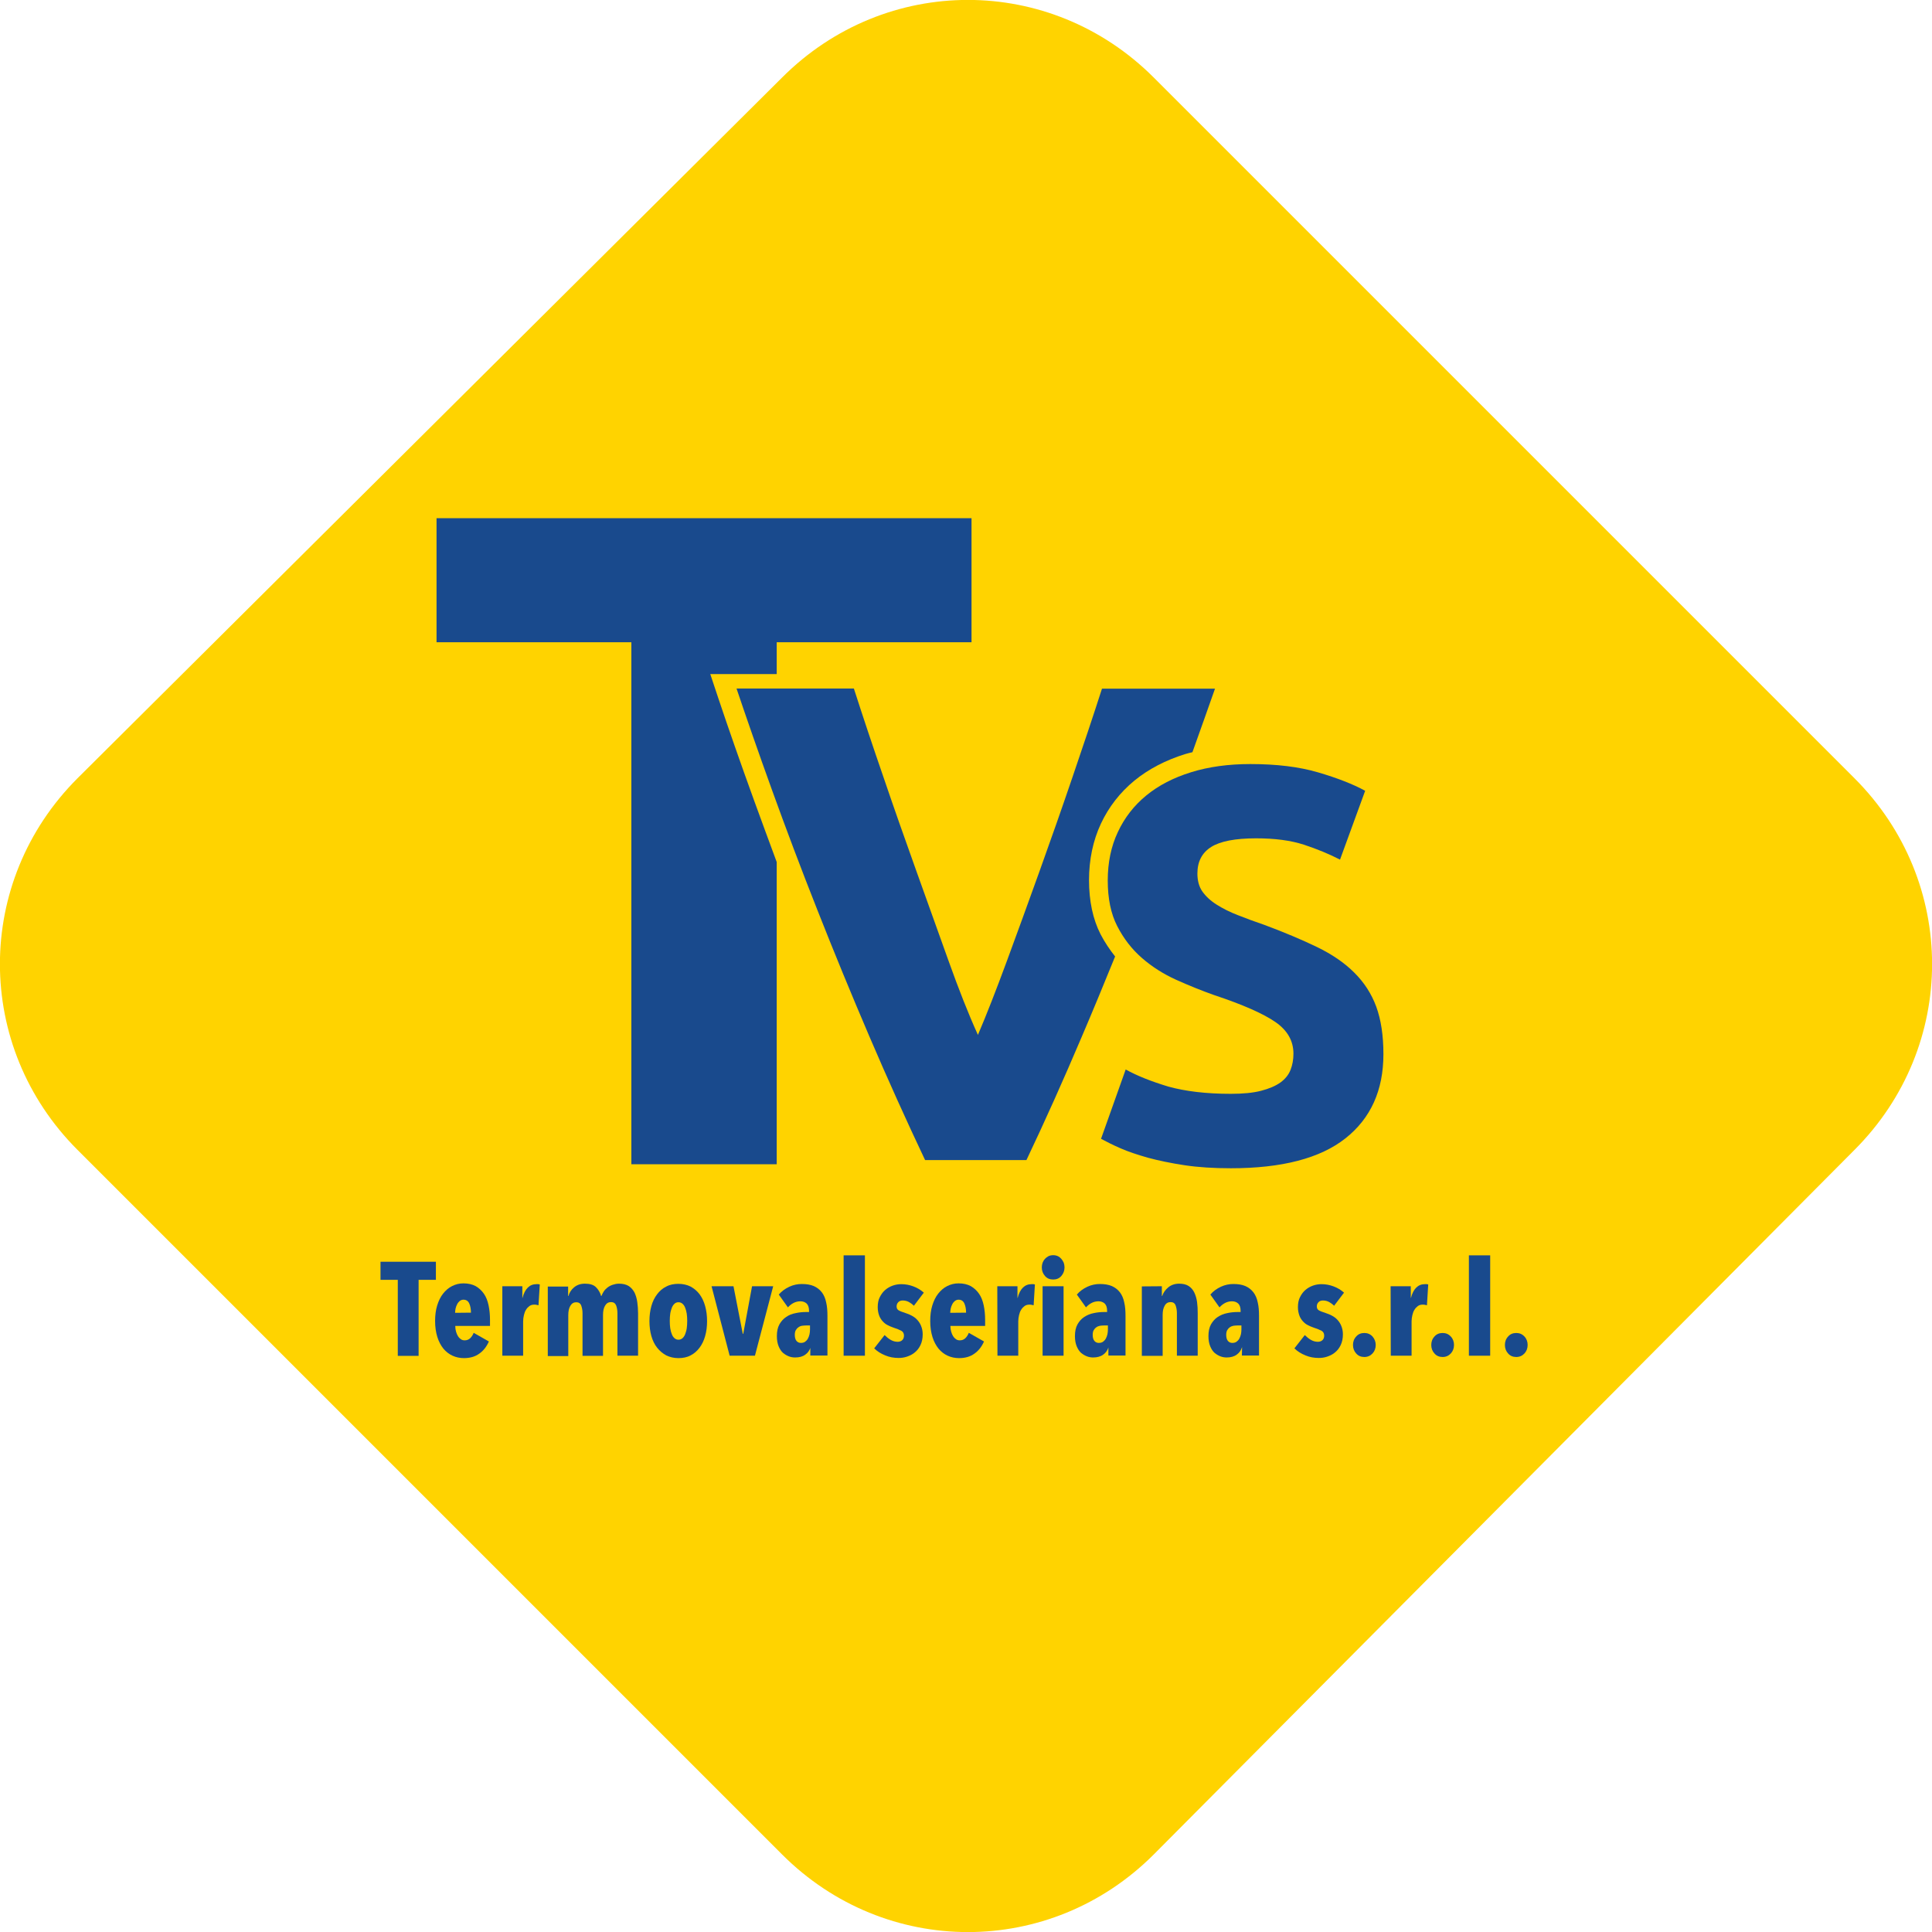 <?xml version="1.0" encoding="utf-8"?>
<!-- Generator: Adobe Illustrator 19.0.0, SVG Export Plug-In . SVG Version: 6.00 Build 0)  -->
<svg version="1.1" id="Livello_1" xmlns="http://www.w3.org/2000/svg" xmlns:xlink="http://www.w3.org/1999/xlink" x="0px" y="0px"
	 viewBox="116.3 -561.7 1206.9 1206.9" style="enable-background:new 116.3 -561.7 1206.9 1206.9;" xml:space="preserve">
<style type="text/css">
	.st0{fill:#FFD300;}
	.st1{fill:#194A8D;}
	.st2{fill:none;}
</style>
<path class="st0" d="M837,596.8c-64.6,64.6-167.5,64.6-232.1,0L164.7,156.6c-64.6-64.6-64.6-167.5,0-232.1l440.2-437.8
	c64.6-64.6,167.5-64.6,232.1,0l437.8,437.8c64.6,64.6,64.6,167.5,0,232.1L837,596.8z"/>
<g>
	<path class="st1" d="M587.5-61.3c-8.7-24-16.2-45.5-22.4-64l-5.1-15.3H576h25.5v-19.9h121.7V-238H389v77.5h121.7v326.1h90.8V-23.2
		C596.7-36.2,592-48.9,587.5-61.3"/>
	<path class="st1" d="M885.1,121.6c7.7,0,14-0.6,19-1.9s9-3,12.1-5.2c3-2.2,5.1-4.8,6.3-7.9c1.2-3,1.8-6.4,1.8-10.1
		c0-7.9-3.7-14.5-11.2-19.7s-20.3-10.9-38.4-16.9c-7.9-2.8-15.8-6-23.8-9.6c-7.9-3.6-15-8.1-21.3-13.6s-11.4-12.1-15.4-19.9
		s-5.9-17.3-5.9-28.5s2.1-21.3,6.3-30.2c4.2-9,10.1-16.6,17.8-22.9s17-11.1,28-14.5c10.9-3.4,23.3-5.1,37-5.1
		c16.3,0,30.4,1.7,42.3,5.2c11.9,3.5,21.7,7.3,29.4,11.5l-15.7,43c-6.8-3.5-14.3-6.6-22.5-9.3c-8.3-2.7-18.2-4-29.9-4
		c-13,0-22.4,1.8-28.1,5.4c-5.7,3.6-8.6,9.1-8.6,16.6c0,4.4,1,8.2,3.1,11.2s5.1,5.8,8.9,8.2c3.8,2.4,8.3,4.7,13.3,6.6
		c5,2,10.5,4,16.6,6.1c12.6,4.7,23.5,9.3,32.8,13.8s17.1,9.8,23.2,15.9c6.2,6.1,10.8,13.2,13.8,21.3c3,8.2,4.5,18.1,4.5,29.7
		c0,22.6-7.9,40.1-23.7,52.6s-39.7,18.7-71.6,18.7c-10.7,0-20.4-0.6-29-1.9s-16.2-2.9-22.9-4.7c-6.6-1.9-12.4-3.8-17.1-5.9
		c-4.8-2.1-8.8-4.1-12.1-5.9l15.4-43.3c7.2,4,16.1,7.5,26.7,10.7C856.7,120,869.7,121.6,885.1,121.6"/>
	<path class="st1" d="M812.9,35.8c-3.4-4.3-6.5-8.9-9.1-13.9c-4.8-9.4-7.2-20.8-7.2-33.8c0-12.8,2.5-24.7,7.4-35.2s12-19.6,21-27
		c8.8-7.2,19.6-12.8,31.9-16.6c1.4-0.4,2.9-0.8,4.3-1.1c5.1-14.2,9.8-27.5,14.1-39.7h-70.6c-5.5,17.1-11.7,35.6-18.4,55.2
		c-6.7,19.7-13.6,39.3-20.6,58.8s-13.8,38.2-20.4,56.1s-12.6,33.3-18.1,46.2c-5.9-13-12-28.5-18.4-46.4s-13.1-36.6-20.1-56.1
		s-13.9-39.1-20.6-58.8c-6.8-19.7-12.9-38-18.4-55.1h-73.3c6.3,18.7,13.7,40,22.3,63.8S616.7-19,627,7c10.3,26.1,21.1,52.4,32.5,79
		s23,52.3,34.7,77h63.3c11.7-24.6,23.2-50.3,34.5-76.9C799.2,69.3,806.1,52.5,812.9,35.8"/>
</g>
<rect x="347.7" y="-240.4" class="st2" width="751.2" height="408.5"/>
<g>
	<path class="st1" d="M377.8,237.8v47.5h-13v-47.5H354v-11.3h34.6v11.3L377.8,237.8L377.8,237.8z"/>
	<path class="st1" d="M400.7,266.8c0,1.2,0.2,2.4,0.5,3.4c0.3,1.1,0.7,2,1.2,2.8s1.1,1.4,1.8,1.9c0.7,0.5,1.5,0.7,2.4,0.7
		c1.4,0,2.6-0.5,3.5-1.4s1.6-2,2.1-3.3l9.5,5.4c-1.4,3.2-3.4,5.8-6,7.6c-2.6,1.9-5.8,2.8-9.6,2.8c-2.5,0-4.9-0.5-7.1-1.5
		s-4.1-2.5-5.7-4.4c-1.6-2-2.9-4.4-3.8-7.3s-1.4-6.2-1.4-10c0-3.5,0.4-6.8,1.3-9.7c0.9-2.9,2.1-5.4,3.7-7.4s3.4-3.6,5.6-4.7
		c2.2-1.1,4.5-1.7,7.1-1.7c3,0,5.5,0.6,7.6,1.7c2.1,1.2,3.8,2.8,5.2,4.8s2.3,4.4,2.9,7.2c0.6,2.8,0.9,5.9,0.9,9.2v3.7h-21.7V266.8z
		 M410.5,258.3c0-2.3-0.4-4.3-1.1-5.8s-1.9-2.3-3.6-2.3c-0.9,0-1.6,0.3-2.3,0.8c-0.6,0.5-1.2,1.2-1.6,2s-0.8,1.7-1,2.7
		c-0.2,1-0.3,1.9-0.3,2.7L410.5,258.3L410.5,258.3z"/>
	<path class="st1" d="M430,241.8h12.6v7.3h0.1c1.5-5.8,4.5-8.6,8.7-8.6c0.4,0,0.8,0,1.1,0c0.3,0,0.6,0.1,1,0.2l-0.8,13
		c-0.4-0.1-0.9-0.2-1.3-0.3s-0.9-0.1-1.5-0.1c-1.1,0-2.1,0.3-2.9,0.9c-0.8,0.6-1.5,1.3-2.1,2.3c-0.6,0.9-1,2-1.3,3.3
		c-0.3,1.3-0.5,2.6-0.5,3.9v21.5h-13v-43.4L430,241.8L430,241.8z"/>
	<path class="st1" d="M471.2,241.8v6.1h0.2c0.6-2.1,1.7-3.9,3.5-5.4s4-2.3,6.8-2.3c3.1,0,5.4,0.7,6.9,2.2s2.6,3.3,3.2,5.5h0.2
		c0.4-1,0.9-2,1.5-2.9s1.4-1.7,2.3-2.4s2-1.3,3.2-1.7s2.5-0.7,4-0.7c2.5,0,4.5,0.5,6.1,1.5c1.5,1,2.7,2.4,3.6,4.1
		c0.8,1.7,1.4,3.7,1.7,5.9c0.3,2.2,0.5,4.5,0.5,6.9v26.6H502v-26.6c0-1.8-0.3-3.4-0.8-4.8c-0.6-1.4-1.6-2.1-3.2-2.1
		s-2.8,0.7-3.7,2.2c-0.9,1.5-1.3,3.4-1.3,5.8v25.6h-12.8v-26.6c0-1.8-0.3-3.4-0.8-4.8c-0.5-1.4-1.6-2.1-3.1-2.1
		c-1.6,0-2.8,0.7-3.7,2.2c-0.9,1.5-1.3,3.4-1.3,5.8v25.6h-12.8V242h12.7L471.2,241.8L471.2,241.8z"/>
	<path class="st1" d="M558,263.6c0,3.4-0.4,6.5-1.2,9.3c-0.8,2.9-2,5.3-3.5,7.3s-3.4,3.7-5.6,4.8c-2.2,1.2-4.8,1.7-7.6,1.7
		s-5.3-0.6-7.6-1.7c-2.2-1.2-4.1-2.8-5.7-4.8c-1.6-2-2.8-4.5-3.6-7.3s-1.2-6-1.2-9.3c0-3.4,0.4-6.5,1.2-9.4c0.8-2.9,2-5.3,3.6-7.4
		c1.5-2,3.4-3.7,5.7-4.8c2.2-1.2,4.8-1.7,7.6-1.7s5.4,0.6,7.6,1.7c2.2,1.2,4.1,2.8,5.6,4.8s2.7,4.5,3.5,7.4
		C557.6,257.1,558,260.2,558,263.6z M545.6,263.5c0-1.7-0.1-3.2-0.3-4.6c-0.2-1.4-0.6-2.7-1-3.7c-0.4-1.1-1-1.9-1.7-2.5
		s-1.5-0.9-2.5-0.9c-0.9,0-1.8,0.3-2.4,0.9c-0.7,0.6-1.3,1.5-1.7,2.5c-0.4,1.1-0.8,2.3-1,3.7s-0.3,2.9-0.3,4.6s0.1,3.2,0.3,4.6
		s0.6,2.7,1,3.7c0.4,1.1,1,1.9,1.7,2.5c0.7,0.6,1.5,0.9,2.4,0.9c1,0,1.8-0.3,2.5-0.9s1.3-1.5,1.7-2.5c0.4-1.1,0.8-2.3,1-3.7
		S545.6,265.1,545.6,263.5z"/>
	<path class="st1" d="M587.9,285.2h-15.8l-11.3-43.4h13.7l5.8,29.7h0.3l5.5-29.7h13.2L587.9,285.2z"/>
	<path class="st1" d="M622.7,279.8c-0.6,1.9-1.6,3.5-3.3,4.7c-1.6,1.2-3.7,1.8-6.4,1.8c-1.3,0-2.6-0.2-3.9-0.7
		c-1.3-0.5-2.5-1.2-3.7-2.2c-1.1-1-2-2.4-2.7-4.1s-1.1-3.8-1.1-6.3c0-3,0.5-5.4,1.6-7.4c1.1-1.9,2.5-3.5,4.2-4.6
		c1.7-1.2,3.7-2,5.9-2.4c2.2-0.5,4.5-0.7,6.7-0.7h1.7v-0.7c0-2.1-0.5-3.6-1.5-4.6c-1-0.9-2.3-1.4-3.9-1.4c-1.6,0-3.1,0.4-4.4,1.1
		c-1.3,0.7-2.4,1.6-3.4,2.7l-5.7-8c1.8-2.1,4-3.7,6.6-4.9s5.2-1.7,7.8-1.7c2.9,0,5.4,0.4,7.5,1.3c2,0.9,3.7,2.2,5,3.9
		s2.2,3.8,2.7,6.3c0.6,2.5,0.8,5.3,0.8,8.5v24.7h-10.7v-5.4L622.7,279.8L622.7,279.8L622.7,279.8z M622.3,266.3H620
		c-0.9,0-1.9,0.1-2.7,0.2c-0.8,0.1-1.7,0.5-2.3,1c-0.7,0.5-1.2,1.1-1.6,1.8c-0.4,0.7-0.6,1.7-0.6,2.9c0,1.7,0.4,3,1.1,3.8
		c0.7,0.8,1.6,1.2,2.7,1.2c1,0,1.9-0.2,2.6-0.7s1.3-1.1,1.8-2c0.4-0.8,0.8-1.7,1-2.7c0.2-1,0.3-2,0.3-3V266.3z"/>
	<path class="st1" d="M643.3,285.2v-62.7h13.3v62.7H643.3z"/>
	<path class="st1" d="M687.2,254c-1-1-2.1-1.8-3.2-2.4c-1.2-0.6-2.4-0.9-3.8-0.9c-1.1,0-2,0.3-2.7,1s-1.1,1.6-1.1,2.7
		c0,1.1,0.4,1.9,1.2,2.4s2.3,1.1,4.5,1.8c1.3,0.4,2.5,0.9,3.8,1.6s2.4,1.5,3.4,2.6s1.8,2.3,2.4,3.8s1,3.2,1,5.2
		c0,2.7-0.5,4.9-1.4,6.8s-2.1,3.4-3.6,4.6c-1.4,1.2-3.1,2-4.9,2.6c-1.8,0.6-3.5,0.8-5.2,0.8c-2.9,0-5.7-0.5-8.3-1.6
		c-2.7-1.1-5-2.5-6.9-4.4l6.5-8.3c1.2,1.2,2.4,2.2,3.8,3s2.8,1.2,4.4,1.2c1.2,0,2.2-0.4,2.9-1.1s1-1.7,1-2.8c0-1.4-0.6-2.4-1.7-3
		s-2.8-1.3-5-2c-1.2-0.4-2.3-0.9-3.5-1.5s-2.2-1.4-3.1-2.4c-0.9-1-1.7-2.2-2.2-3.6c-0.5-1.4-0.9-3.1-0.9-5.2c0-2.4,0.4-4.6,1.3-6.3
		c0.9-1.8,2-3.3,3.4-4.5s3-2.1,4.7-2.7c1.7-0.6,3.5-0.9,5.3-0.9c2.7,0,5.2,0.5,7.6,1.4s4.6,2.2,6.5,3.9L687.2,254z"/>
	<path class="st1" d="M710,266.8c0,1.2,0.2,2.4,0.5,3.4c0.3,1.1,0.7,2,1.2,2.8s1.1,1.4,1.8,1.9s1.5,0.7,2.4,0.7
		c1.4,0,2.6-0.5,3.5-1.4s1.6-2,2.1-3.3l9.5,5.4c-1.4,3.2-3.4,5.8-6,7.6c-2.6,1.9-5.8,2.8-9.6,2.8c-2.5,0-4.9-0.5-7.1-1.5
		c-2.2-1-4.1-2.5-5.7-4.4c-1.6-2-2.9-4.4-3.8-7.3c-0.9-2.9-1.4-6.2-1.4-10c0-3.5,0.4-6.8,1.3-9.7c0.9-2.9,2.1-5.4,3.7-7.4
		s3.4-3.6,5.6-4.7c2.2-1.1,4.5-1.7,7.1-1.7c3,0,5.5,0.6,7.6,1.7c2.1,1.2,3.8,2.8,5.2,4.8s2.3,4.4,2.9,7.2c0.6,2.8,0.9,5.9,0.9,9.2
		v3.7H710V266.8z M719.8,258.3c0-2.3-0.4-4.3-1.1-5.8c-0.7-1.5-1.9-2.3-3.6-2.3c-0.9,0-1.6,0.3-2.3,0.8c-0.6,0.5-1.2,1.2-1.6,2
		c-0.4,0.8-0.8,1.7-1,2.7c-0.2,1-0.3,1.9-0.3,2.7L719.8,258.3L719.8,258.3L719.8,258.3z"/>
	<path class="st1" d="M739.3,241.8h12.6v7.3h0.1c1.5-5.8,4.5-8.6,8.7-8.6c0.4,0,0.8,0,1.1,0s0.6,0.1,1,0.2l-0.8,13
		c-0.4-0.1-0.9-0.2-1.3-0.3c-0.4-0.1-0.9-0.1-1.5-0.1c-1.1,0-2.1,0.3-2.9,0.9c-0.8,0.6-1.5,1.3-2.1,2.3c-0.6,0.9-1,2-1.3,3.3
		c-0.3,1.3-0.5,2.6-0.5,3.9v21.5h-13L739.3,241.8L739.3,241.8L739.3,241.8z"/>
	<path class="st1" d="M781.3,230c0,2.1-0.7,3.9-2,5.4s-3,2.2-5.1,2.2s-3.8-0.7-5.1-2.2s-2-3.2-2-5.4c0-1,0.2-2,0.5-2.9
		c0.4-0.9,0.8-1.7,1.5-2.4c0.6-0.7,1.4-1.2,2.2-1.7c0.9-0.4,1.9-0.6,2.9-0.6c1.1,0,2,0.2,2.9,0.6c0.9,0.4,1.6,1,2.2,1.7
		s1.1,1.5,1.5,2.4C781.1,228,781.3,229,781.3,230z M767.6,285.2v-43.4h13.1v43.4H767.6z"/>
	<path class="st1" d="M808.8,279.8c-0.6,1.9-1.6,3.5-3.3,4.7c-1.6,1.2-3.8,1.8-6.3,1.8c-1.3,0-2.6-0.2-3.9-0.7
		c-1.3-0.5-2.5-1.2-3.7-2.2c-1.1-1-2-2.4-2.7-4.1s-1.1-3.8-1.1-6.3c0-3,0.5-5.4,1.6-7.4c1.1-1.9,2.5-3.5,4.2-4.6s3.7-2,5.9-2.4
		c2.2-0.5,4.5-0.7,6.7-0.7h1.7v-0.7c0-2.1-0.5-3.6-1.5-4.6c-1-0.9-2.3-1.4-3.9-1.4c-1.6,0-3.1,0.4-4.4,1.1c-1.3,0.7-2.4,1.6-3.4,2.7
		l-5.7-8c1.8-2.1,4-3.7,6.6-4.9s5.2-1.7,7.8-1.7c2.9,0,5.4,0.4,7.5,1.3c2,0.9,3.7,2.2,5,3.9s2.2,3.8,2.7,6.3
		c0.6,2.5,0.8,5.3,0.8,8.5v24.7h-10.7v-5.4L808.8,279.8L808.8,279.8L808.8,279.8z M808.4,266.3h-2.3c-0.9,0-1.9,0.1-2.7,0.2
		c-0.9,0.2-1.7,0.5-2.3,1c-0.7,0.5-1.2,1.1-1.6,1.8c-0.4,0.7-0.6,1.7-0.6,2.9c0,1.7,0.4,3,1.1,3.8c0.7,0.8,1.6,1.2,2.7,1.2
		c1,0,1.9-0.2,2.6-0.7s1.3-1.1,1.8-2c0.4-0.8,0.8-1.7,1-2.7c0.2-1,0.3-2,0.3-3V266.3z"/>
	<path class="st1" d="M842.1,241.8v6.1h0.2c0.7-2.1,2-3.9,3.8-5.4s4.1-2.3,6.8-2.3c2.5,0,4.5,0.5,6,1.5s2.7,2.4,3.5,4.1
		c0.8,1.7,1.4,3.7,1.7,5.9s0.4,4.5,0.4,6.9v26.6h-13v-26.6c0-1.8-0.3-3.4-0.8-4.8c-0.5-1.4-1.6-2.1-3.1-2.1c-1.6,0-2.9,0.7-3.7,2.2
		c-0.9,1.5-1.3,3.4-1.3,5.8v25.6h-13v-43.4L842.1,241.8L842.1,241.8z"/>
	<path class="st1" d="M892.2,279.8c-0.6,1.9-1.6,3.5-3.3,4.7c-1.6,1.2-3.8,1.8-6.3,1.8c-1.3,0-2.6-0.2-3.9-0.7s-2.5-1.2-3.7-2.2
		c-1.1-1-2-2.4-2.7-4.1s-1.1-3.8-1.1-6.3c0-3,0.5-5.4,1.6-7.4c1.1-1.9,2.5-3.5,4.2-4.6s3.7-2,5.9-2.4c2.2-0.5,4.5-0.7,6.7-0.7h1.7
		v-0.7c0-2.1-0.5-3.6-1.5-4.6c-1-0.9-2.3-1.4-3.9-1.4c-1.6,0-3.1,0.4-4.4,1.1c-1.3,0.7-2.4,1.6-3.4,2.7l-5.7-8
		c1.8-2.1,4-3.7,6.6-4.9s5.2-1.7,7.8-1.7c2.9,0,5.4,0.4,7.5,1.3c2,0.9,3.7,2.2,5,3.9s2.2,3.8,2.7,6.3c0.6,2.5,0.8,5.3,0.8,8.5v24.7
		h-10.7L892.2,279.8L892.2,279.8L892.2,279.8z M891.8,266.3h-2.3c-0.9,0-1.9,0.1-2.7,0.2c-0.9,0.2-1.7,0.5-2.3,1
		c-0.7,0.5-1.2,1.1-1.6,1.8c-0.4,0.7-0.6,1.7-0.6,2.9c0,1.7,0.4,3,1.1,3.8c0.7,0.8,1.6,1.2,2.7,1.2c1,0,1.9-0.2,2.6-0.7
		s1.3-1.1,1.8-2c0.4-0.8,0.8-1.7,1-2.7c0.2-1,0.3-2,0.3-3V266.3z"/>
	<path class="st1" d="M949.7,254c-1-1-2.1-1.8-3.2-2.4c-1.2-0.6-2.4-0.9-3.8-0.9c-1.1,0-2,0.3-2.7,1s-1.1,1.6-1.1,2.7
		c0,1.1,0.4,1.9,1.2,2.4s2.3,1.1,4.5,1.8c1.3,0.4,2.5,0.9,3.8,1.6s2.4,1.5,3.4,2.6s1.8,2.3,2.4,3.8c0.6,1.5,1,3.2,1,5.2
		c0,2.7-0.5,4.9-1.4,6.8s-2.1,3.4-3.6,4.6c-1.4,1.2-3.1,2-4.9,2.6s-3.5,0.8-5.2,0.8c-2.9,0-5.7-0.5-8.3-1.6c-2.7-1.1-5-2.5-6.9-4.4
		l6.5-8.3c1.2,1.2,2.4,2.2,3.8,3c1.4,0.8,2.8,1.2,4.4,1.2c1.2,0,2.2-0.4,2.9-1.1s1-1.7,1-2.8c0-1.4-0.6-2.4-1.7-3
		c-1.1-0.6-2.8-1.3-5-2c-1.2-0.4-2.3-0.9-3.5-1.5s-2.2-1.4-3.1-2.4s-1.7-2.2-2.2-3.6c-0.5-1.4-0.9-3.1-0.9-5.2
		c0-2.4,0.4-4.6,1.3-6.3c0.9-1.8,2-3.3,3.4-4.5s3-2.1,4.7-2.7s3.5-0.9,5.3-0.9c2.7,0,5.2,0.5,7.6,1.4c2.4,0.9,4.6,2.2,6.5,3.9
		L949.7,254z"/>
	<path class="st1" d="M975.7,278.5c0,2.1-0.7,3.9-2,5.3s-3,2.2-5.1,2.2s-3.8-0.7-5.1-2.2c-1.3-1.4-2-3.2-2-5.3c0-2,0.6-3.8,2-5.3
		c1.3-1.5,3-2.2,5.1-2.2c2,0,3.7,0.7,5.1,2.2C975,274.7,975.7,276.5,975.7,278.5z"/>
	<path class="st1" d="M985,241.8h12.6v7.3h0.1c1.5-5.8,4.5-8.6,8.7-8.6c0.4,0,0.8,0,1.1,0s0.6,0.1,1,0.2l-0.8,13
		c-0.4-0.1-0.9-0.2-1.3-0.3s-0.9-0.1-1.5-0.1c-1.1,0-2.1,0.3-2.9,0.9c-0.8,0.6-1.5,1.3-2.1,2.3c-0.6,0.9-1,2-1.3,3.3
		c-0.3,1.3-0.5,2.6-0.5,3.9v21.5h-13L985,241.8L985,241.8z"/>
	<path class="st1" d="M1024.6,278.5c0,2.1-0.7,3.9-2,5.3s-3,2.2-5.1,2.2s-3.8-0.7-5.1-2.2c-1.3-1.4-2-3.2-2-5.3c0-2,0.6-3.8,2-5.3
		c1.3-1.5,3-2.2,5.1-2.2c2,0,3.7,0.7,5.1,2.2C1024,274.7,1024.6,276.5,1024.6,278.5z"/>
	<path class="st1" d="M1033.9,285.2v-62.7h13.3v62.7H1033.9z"/>
	<path class="st1" d="M1070.6,278.5c0,2.1-0.7,3.9-2,5.3s-3,2.2-5.1,2.2s-3.8-0.7-5.1-2.2c-1.3-1.4-2-3.2-2-5.3c0-2,0.6-3.8,2-5.3
		c1.3-1.5,3-2.2,5.1-2.2c2,0,3.7,0.7,5.1,2.2S1070.6,276.5,1070.6,278.5z"/>
</g>
</svg>
